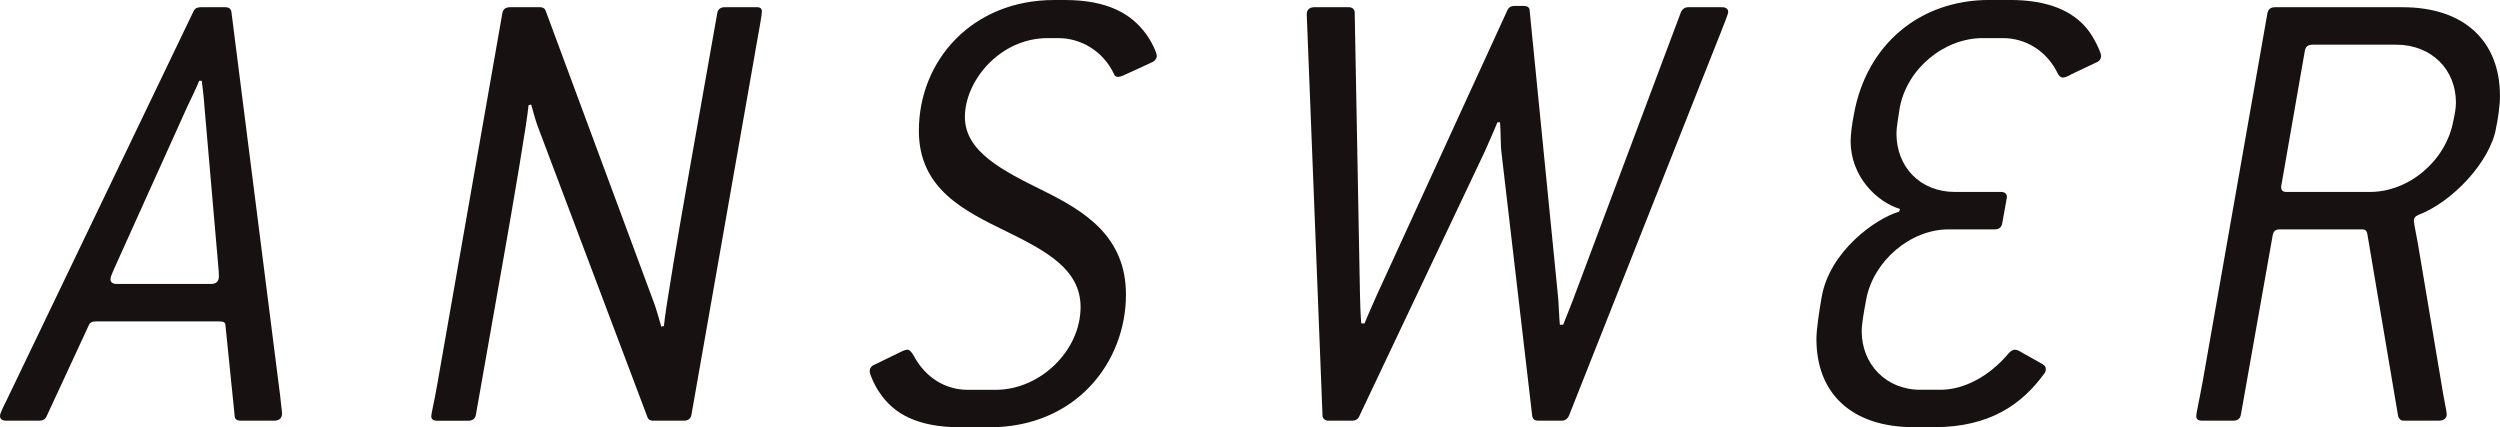 <?xml version="1.0" encoding="UTF-8"?>
<svg id="_イヤー_2" data-name="レイヤー 2" xmlns="http://www.w3.org/2000/svg" viewBox="0 0 60.877 10.404">
  <defs>
    <style>
      .cls-1 {
        fill: #181112;
      }
    </style>
  </defs>
  <g id="_字" data-name="文字">
    <g>
      <path class="cls-1" d="M6.675,10.244h-.816c-.08,0-.144-.032-.144-.112l-.225-2.209c0-.08-.063-.096-.144-.096H2.337c-.08,0-.144,.016-.176,.096l-1.024,2.209c-.032,.08-.096,.112-.176,.112H.145c-.097,0-.145-.048-.145-.112s.064-.192,.16-.384L4.706,.288c.032-.08,.096-.112,.176-.112h.608c.08,0,.128,.032,.145,.112l1.185,9.332c.016,.176,.048,.399,.048,.447,0,.112-.064,.177-.192,.177Zm-1.393-4.146l-.304-3.506c0-.08-.048-.496-.064-.624h-.063c-.049,.128-.24,.528-.288,.624l-1.777,3.938c-.048,.112-.096,.208-.096,.272,0,.063,.048,.112,.144,.112h2.306c.128,0,.191-.064,.191-.192,0-.112-.031-.385-.048-.624Z"/>
      <path class="cls-1" d="M18.393,1.248l-1.553,8.836c-.016,.112-.08,.16-.192,.16h-.752c-.064,0-.112-.032-.128-.08l-2.657-7.043c-.048-.112-.144-.448-.176-.576l-.064,.016c-.032,.385-.384,2.449-.608,3.714l-.672,3.81c-.016,.112-.08,.16-.192,.16h-.752c-.096,0-.145-.032-.145-.112,0-.064,.064-.304,.145-.769L12.23,.336c.016-.112,.08-.16,.191-.16h.736c.064,0,.112,.032,.128,.08l2.642,7.123c.032,.08,.144,.448,.176,.576l.064-.016c.031-.385,.384-2.449,.608-3.714l.688-3.89c.017-.112,.08-.16,.192-.16h.769c.096,0,.128,.032,.128,.112,0,.063-.048,.352-.16,.96Z"/>
      <path class="cls-1" d="M28.043,1.521l-.592,.272c-.064,.031-.16,.079-.225,.079-.048,0-.08-.016-.096-.063-.272-.576-.816-.881-1.36-.881h-.257c-1.168,0-2.017,1.041-2.017,1.921,0,.849,.929,1.312,1.937,1.809,.961,.48,1.985,1.089,1.985,2.514,0,1.648-1.217,3.233-3.329,3.233h-.688c-1.072,0-1.648-.337-1.985-.849-.096-.128-.239-.433-.239-.513,0-.063,.031-.128,.111-.159l.656-.32c.064-.032,.112-.048,.16-.048s.097,.063,.145,.144c.288,.544,.784,.832,1.312,.832h.688c1.072,0,2.064-.944,2.064-2.017,0-.928-.864-1.376-1.809-1.841-1.009-.496-2.129-1.024-2.129-2.449,0-1.712,1.296-3.185,3.297-3.185h.257c1.04,0,1.616,.336,1.969,.816,.144,.191,.271,.464,.271,.544,0,.064-.048,.128-.128,.16Z"/>
      <path class="cls-1" d="M41.873,.864l-3.665,9.252c-.032,.08-.097,.128-.177,.128h-.576c-.08,0-.128-.032-.144-.112l-.753-6.45c-.016-.097-.016-.576-.031-.705h-.064c-.048,.129-.256,.593-.304,.705l-3.058,6.45c-.032,.08-.096,.112-.176,.112h-.576c-.08,0-.145-.048-.145-.128l-.384-9.765c0-.111,.063-.176,.191-.176h.833c.08,0,.144,.048,.144,.128l.128,6.851c0,.112,.017,.593,.032,.721h.08c.048-.128,.256-.593,.305-.704L36.703,.256c.032-.08,.096-.112,.176-.112h.225c.08,0,.144,.032,.144,.112l.688,6.931c.016,.112,.032,.593,.048,.721h.08c.048-.128,.24-.593,.288-.736L40.929,.304c.032-.08,.096-.128,.176-.128h.833c.096,0,.144,.048,.144,.112,0,.063-.08,.24-.208,.576Z"/>
      <path class="cls-1" d="M51.046,1.521l-.608,.288c-.048,.032-.144,.08-.208,.08-.048,0-.08-.032-.112-.08-.271-.576-.8-.881-1.344-.881h-.496c-.929,0-1.841,.736-2.018,1.697-.031,.224-.08,.464-.08,.624,0,.816,.576,1.425,1.425,1.425h1.12c.097,0,.145,.048,.145,.128l-.112,.624c-.016,.112-.08,.16-.191,.16h-1.121c-.928,0-1.824,.769-2.001,1.696-.063,.337-.111,.608-.111,.785,0,.8,.592,1.424,1.424,1.424h.497c.56,0,1.184-.319,1.664-.896,.048-.049,.096-.08,.145-.08,.048,0,.111,.031,.16,.063l.512,.288c.048,.032,.08,.064,.08,.112,0,.032,0,.08-.032,.112-.544,.752-1.328,1.312-2.688,1.312h-.496c-1.489,0-2.369-.801-2.369-2.146,0-.224,.063-.656,.128-1.024,.192-1.104,1.296-1.904,1.889-2.08l.016-.064c-.576-.176-1.2-.801-1.2-1.648,0-.16,.032-.416,.08-.656,.304-1.697,1.601-2.785,3.297-2.785h.497c.944,0,1.521,.271,1.872,.688,.177,.208,.353,.592,.353,.672,0,.064-.032,.128-.112,.16Z"/>
      <path class="cls-1" d="M60.781,3.121c-.145,.816-1.057,1.793-1.89,2.112-.08,.032-.111,.08-.111,.145s.063,.353,.096,.544l.576,3.426c.048,.32,.128,.672,.128,.736,0,.096-.063,.16-.191,.16h-.865c-.063,0-.111-.048-.128-.112l-.752-4.45c-.016-.063-.048-.096-.112-.096h-2.017c-.112,0-.16,.048-.176,.16l-.769,4.338c-.016,.112-.08,.16-.192,.16h-.752c-.096,0-.145-.032-.145-.112s.08-.416,.16-.864L55.211,.336c.016-.112,.08-.16,.191-.16h3.105c1.488,0,2.369,.816,2.369,2.161,0,.24-.048,.56-.096,.784Zm-2.434-2.033h-2.032c-.112,0-.177,.048-.192,.16l-.576,3.298c0,.096,.048,.128,.128,.128h2.033c.96,0,1.856-.769,2.032-1.729,.032-.145,.064-.305,.064-.448,0-.801-.593-1.409-1.457-1.409Z"/>
    </g>
  </g>
</svg>